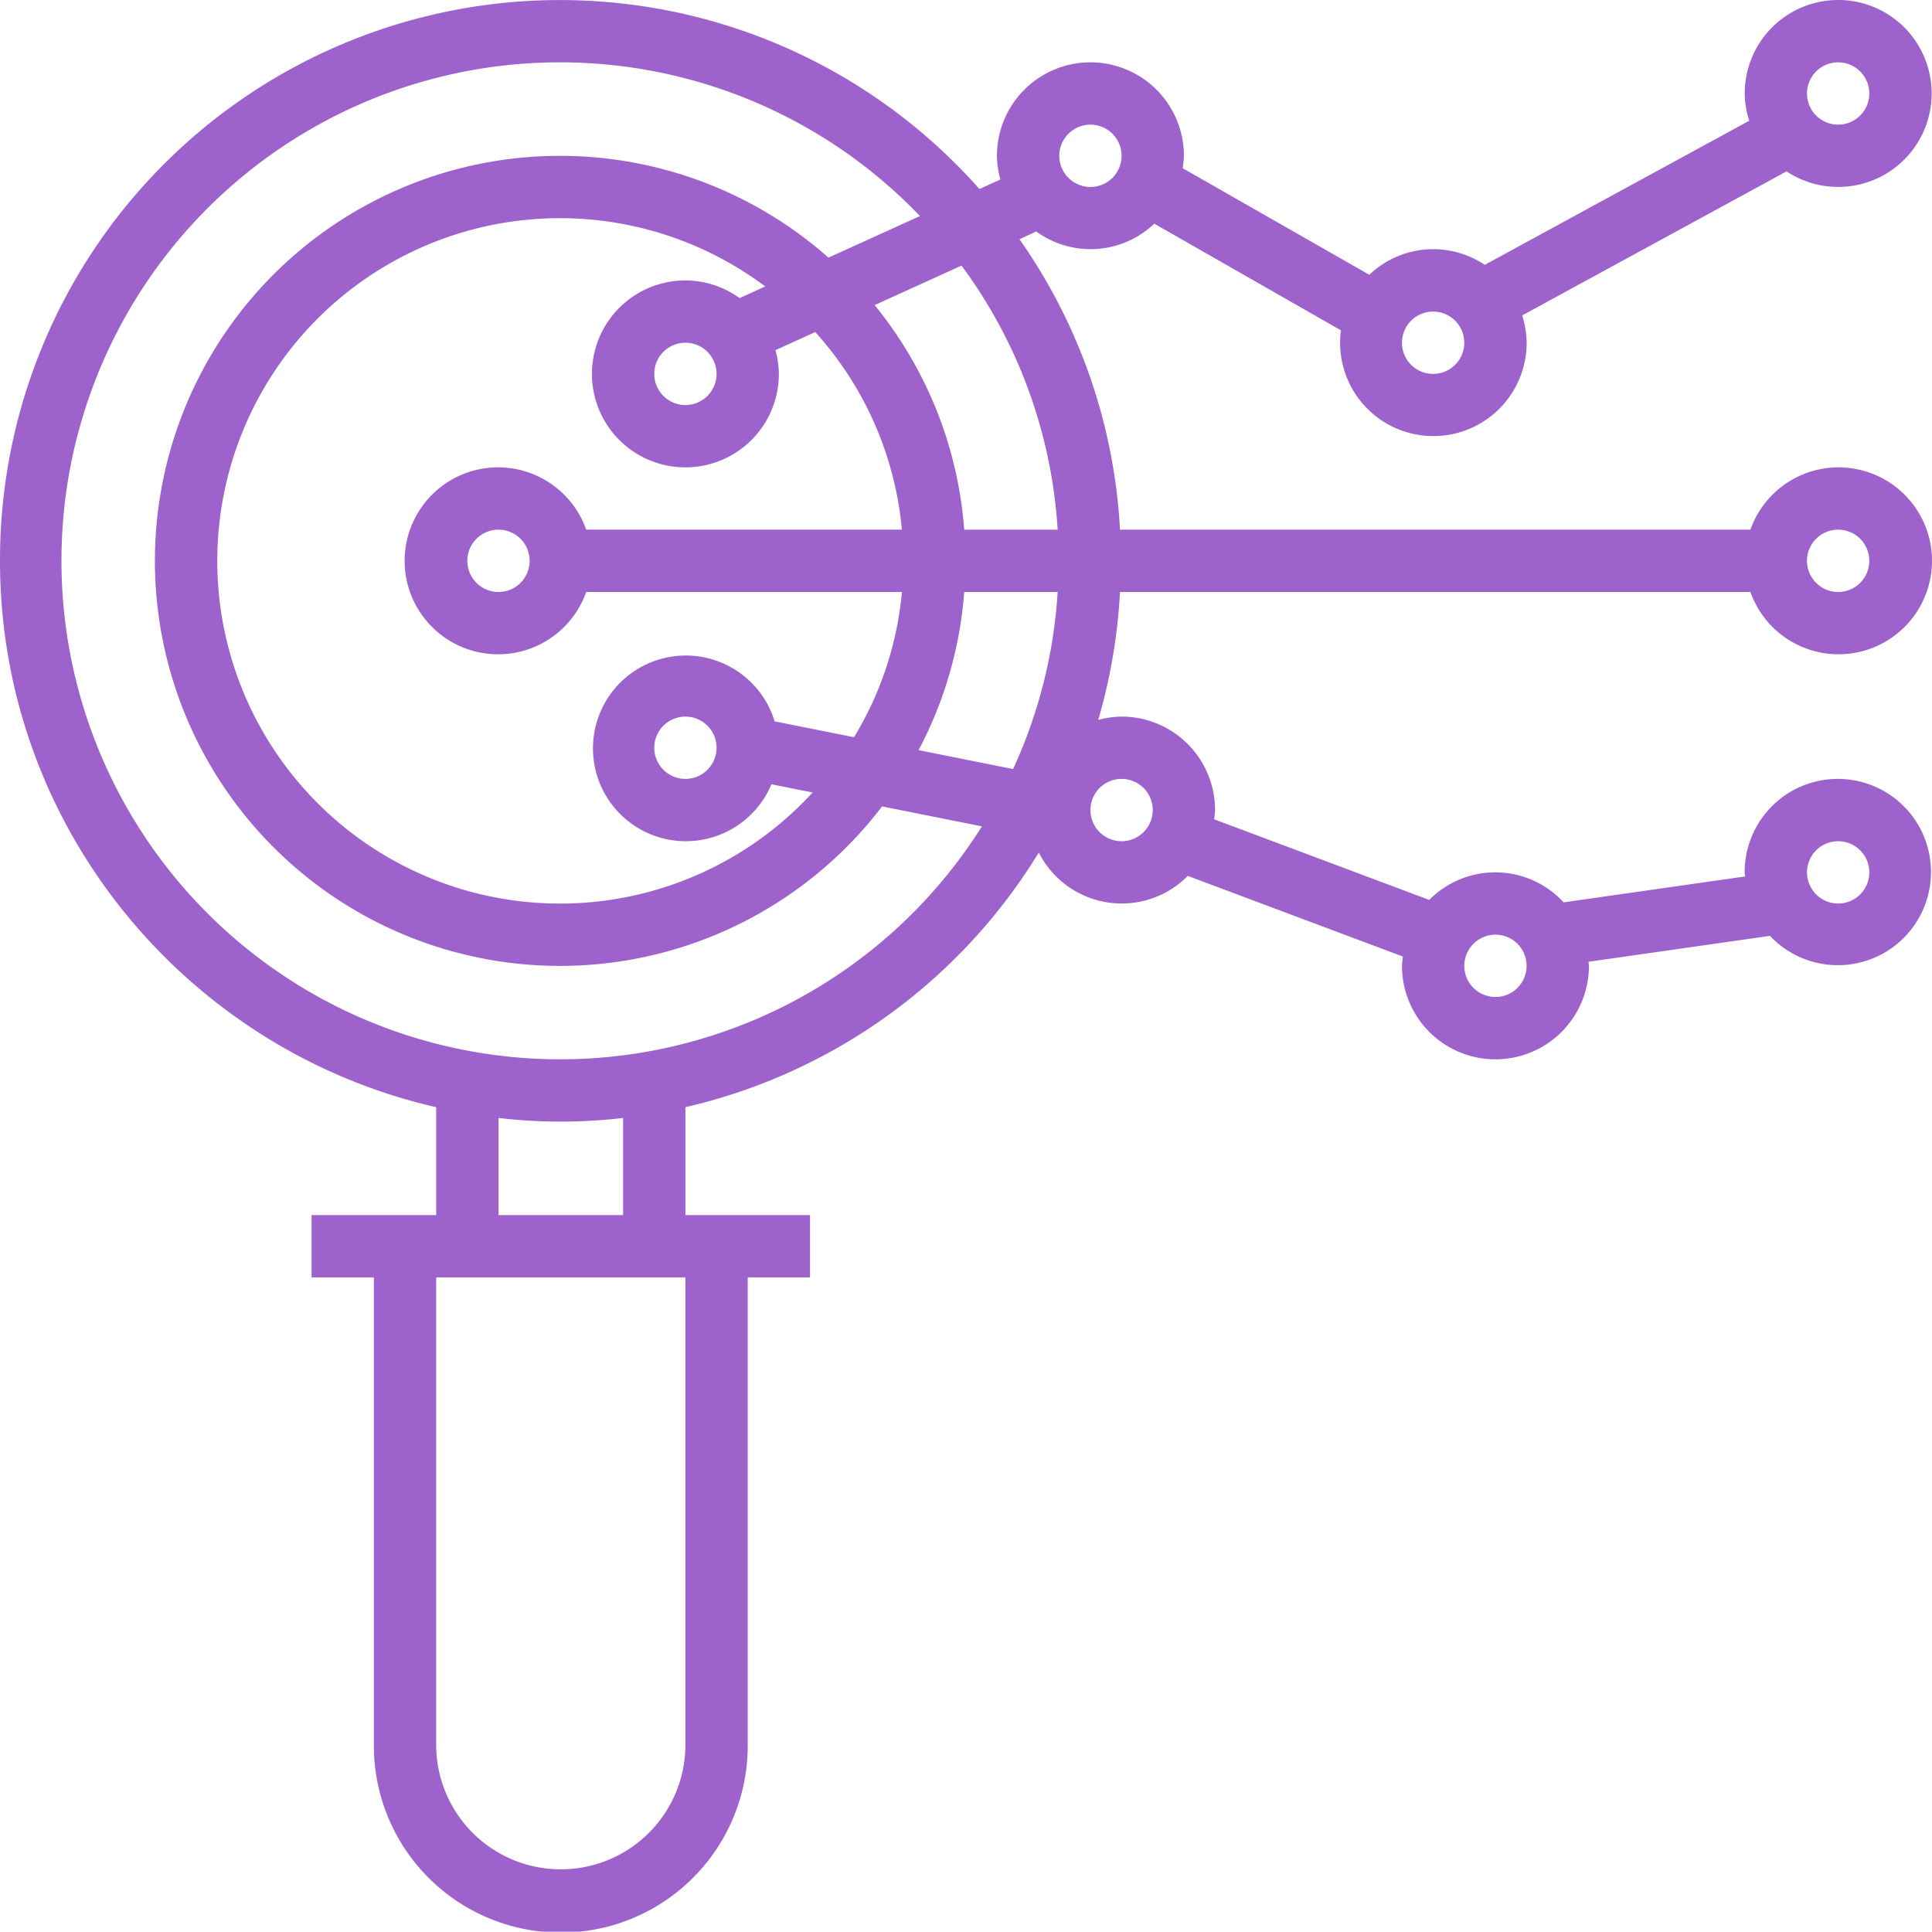<svg id="Layer_2" data-name="Layer 2" xmlns="http://www.w3.org/2000/svg" width="396.388" height="396.315" viewBox="0 0 396.388 396.315">
  <g id="Layer_1" data-name="Layer 1" transform="translate(0 0)">
    <path id="Path_46" data-name="Path 46" d="M359.132,121.448a19.176,19.176,0,1,0,0-12.784H229.788a114.187,114.187,0,0,0-20.622-59.582l3.436-1.6a18.945,18.945,0,0,0,24.218-1.6l38.3,21.885a19.136,19.136,0,1,0,38.1,2.541,18.664,18.664,0,0,0-.927-5.593l54.253-29.563a19.176,19.176,0,1,0-8.581-15.98,18.665,18.665,0,0,0,.927,5.593L304.631,54.331a19.009,19.009,0,0,0-23.691,2.037L242.644,34.5a19,19,0,0,0,.256-2.541,19.176,19.176,0,1,0-38.353,0,18.839,18.839,0,0,0,.7,4.866l-4.3,1.95A114.891,114.891,0,0,0,0,115.056C0,169.7,38.353,215.476,89.489,227.15V249.29H63.921v12.784H76.705v95.881a38.353,38.353,0,1,0,76.705,0V262.075h12.784V249.29H140.626V227.15a115.281,115.281,0,0,0,72.5-52.247A19.064,19.064,0,0,0,243.7,179.7l44.137,16.548a18.529,18.529,0,0,0-.192,1.91,19.176,19.176,0,1,0,38.353,0c0-.288-.072-.551-.08-.839L363.143,192a19.112,19.112,0,1,0-5.186-13.024c0,.288.072.551.08.839l-37.226,5.313a19.056,19.056,0,0,0-27.574-.5L249.1,168.087a18.534,18.534,0,0,0,.192-1.894,19.176,19.176,0,0,0-19.176-19.176,18.962,18.962,0,0,0-4.794.679,114.737,114.737,0,0,0,4.466-26.248Zm18-12.784a6.392,6.392,0,1,1-6.392,6.392A6.392,6.392,0,0,1,377.134,108.664Zm0-95.881a6.392,6.392,0,1,1-6.392,6.392A6.392,6.392,0,0,1,377.134,12.783Zm-83.1,51.137a6.392,6.392,0,1,1-6.392,6.392A6.392,6.392,0,0,1,294.036,63.92ZM223.723,25.567a6.392,6.392,0,1,1-6.392,6.392A6.392,6.392,0,0,1,223.723,25.567Zm153.41,147.018a6.392,6.392,0,1,1-6.392,6.392A6.392,6.392,0,0,1,377.134,172.585Zm-70.313,19.176a6.392,6.392,0,1,1-6.392,6.392A6.392,6.392,0,0,1,306.821,191.762ZM140.626,357.956a25.568,25.568,0,0,1-51.137,0V262.075h51.137ZM102.274,249.29V229.363a109.18,109.18,0,0,0,25.568,0V249.29Zm12.784-31.96A102.274,102.274,0,1,1,188.751,44.32l-18.777,8.533a83.1,83.1,0,1,0,11,112.589l20.487,4.091A102.21,102.21,0,0,1,115.058,217.33ZM102.274,95.88a19.176,19.176,0,1,0,18,25.568h64.776a69.578,69.578,0,0,1-9.828,29.8l-16.292-3.26a19.048,19.048,0,1,0-.655,12.912l8.446,1.686A70.313,70.313,0,1,1,157,58.758l-5.257,2.4a18.985,18.985,0,0,0-11.114-3.628A19.176,19.176,0,1,0,159.8,76.7a18.889,18.889,0,0,0-.7-4.866l8.166-3.715a69.938,69.938,0,0,1,17.778,40.542H120.275A19.176,19.176,0,0,0,102.274,95.88Zm6.392,19.176a6.392,6.392,0,1,1-6.392-6.392A6.392,6.392,0,0,1,108.666,115.056Zm38.353,38.353a6.392,6.392,0,1,1-6.392-6.392A6.392,6.392,0,0,1,147.018,153.409Zm0-76.705a6.392,6.392,0,1,1-6.392-6.392A6.392,6.392,0,0,1,147.018,76.7Zm60.837,81.076L188.463,153.9a82.346,82.346,0,0,0,9.364-32.456H217A101.474,101.474,0,0,1,207.855,157.78Zm-10.028-49.115A82.65,82.65,0,0,0,179.45,62.593l17.826-8.11A101.538,101.538,0,0,1,217,108.664ZM230.115,159.8a6.392,6.392,0,1,1-6.392,6.392A6.392,6.392,0,0,1,230.115,159.8Z" transform="translate(0 0.007)" fill="#9d62cc"/>
  </g>
</svg>
